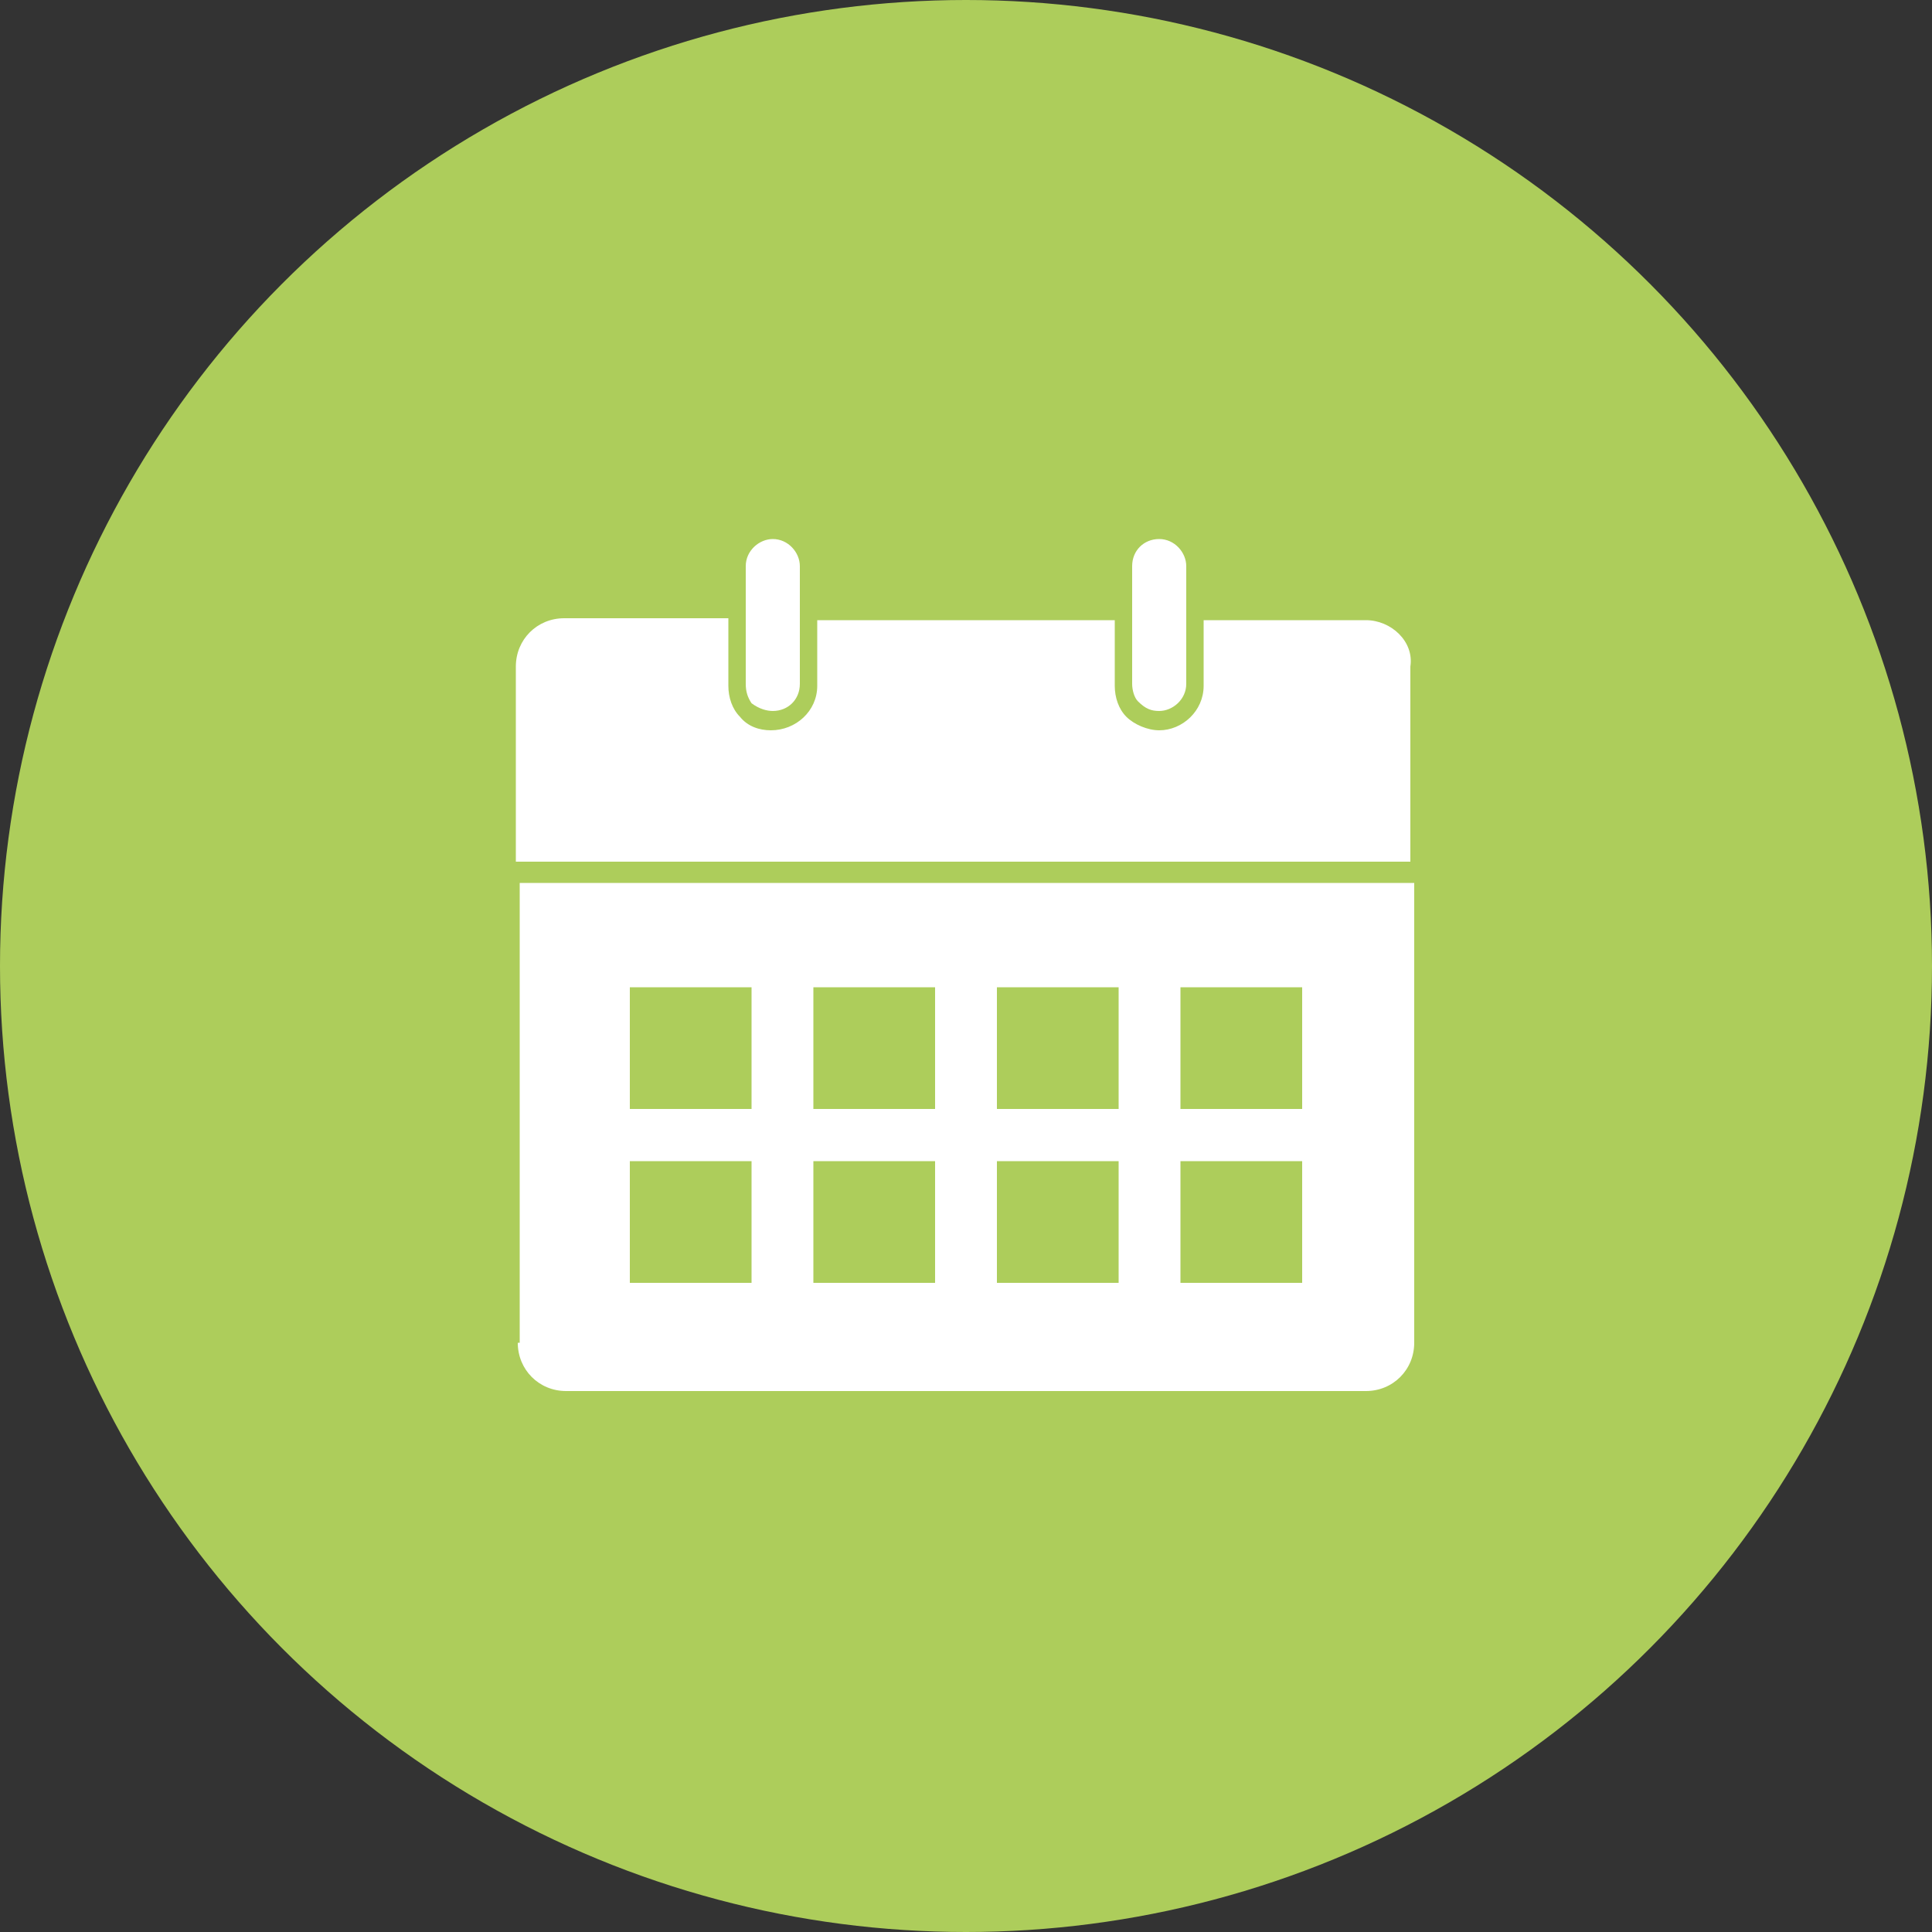 <?xml version="1.0" encoding="utf-8"?>
<!-- Generator: Adobe Illustrator 27.8.1, SVG Export Plug-In . SVG Version: 6.00 Build 0)  -->
<svg version="1.1" id="Ebene_1" xmlns="http://www.w3.org/2000/svg" xmlns:xlink="http://www.w3.org/1999/xlink" x="0px" y="0px"
	 viewBox="0 0 100 100" style="enable-background:new 0 0 100 100;" xml:space="preserve">
<rect x="0" y="0" width="100" height="100" fill="#333333" stroke="none"/>
<style type="text/css">
	.st0{fill:#ADCD5B;}
	.st1{fill:#FFFFFF;}
</style>
<circle class="st0" cx="50" cy="50" r="50"/>
<path id="Icon" transform="translate(37 44)" class="st1" d="M-10.2,25.5c0,1.4,1.1,2.5,2.5,2.5h41.4c1.4,0,2.5-1.1,2.5-2.5V1.7
	h-46.3V25.5z M30.4,7.1v6.3h-6.3V7.1H30.4z M30.4,16.1v6.3h-6.3v-6.3H30.4z M20.9,7.1v6.3h-6.3V7.1H20.9z M20.9,16.1v6.3h-6.3v-6.3
	H20.9z M5.1,7.1h6.3v6.3H5.1V7.1z M5.1,16.1h6.3v6.3H5.1V16.1z M-4.4,7.1h6.3v6.3h-6.3V7.1z M-4.4,16.1h6.3v6.3h-6.3V16.1z"/>
<g>
	<path class="st1" d="M70.7,32.1h-7.6h-0.8v3.4c0,1.3-1.1,2.3-2.3,2.3c-0.6,0-1.3-0.3-1.7-0.7c-0.4-0.4-0.6-1-0.6-1.6v-3.4h-0.9
		H43.1h-0.8v3.4c0,1.3-1.1,2.3-2.4,2.3c-0.6,0-1.2-0.2-1.6-0.7c-0.4-0.4-0.6-1-0.6-1.6V32h-0.9h-7.6c-1.4,0-2.5,1.1-2.5,2.5v10.1
		h46.3V34.5C73.2,33.2,72,32.1,70.7,32.1z"/>
	<path class="st1" d="M40,36.8c0.8,0,1.4-0.6,1.4-1.4v-3.4v-2.7c0-0.7-0.6-1.4-1.4-1.4c-0.7,0-1.4,0.6-1.4,1.4v2.7v3.4
		c0,0.4,0.1,0.7,0.3,1C39.3,36.7,39.7,36.8,40,36.8z"/>
	<path class="st1" d="M60,36.8c0.7,0,1.4-0.6,1.4-1.4v-3.4v-2.7c0-0.7-0.6-1.4-1.4-1.4s-1.4,0.6-1.4,1.4v2.7v3.4
		c0,0.3,0.1,0.7,0.3,0.9C59.3,36.7,59.6,36.8,60,36.8z"/>
</g>
</svg>
